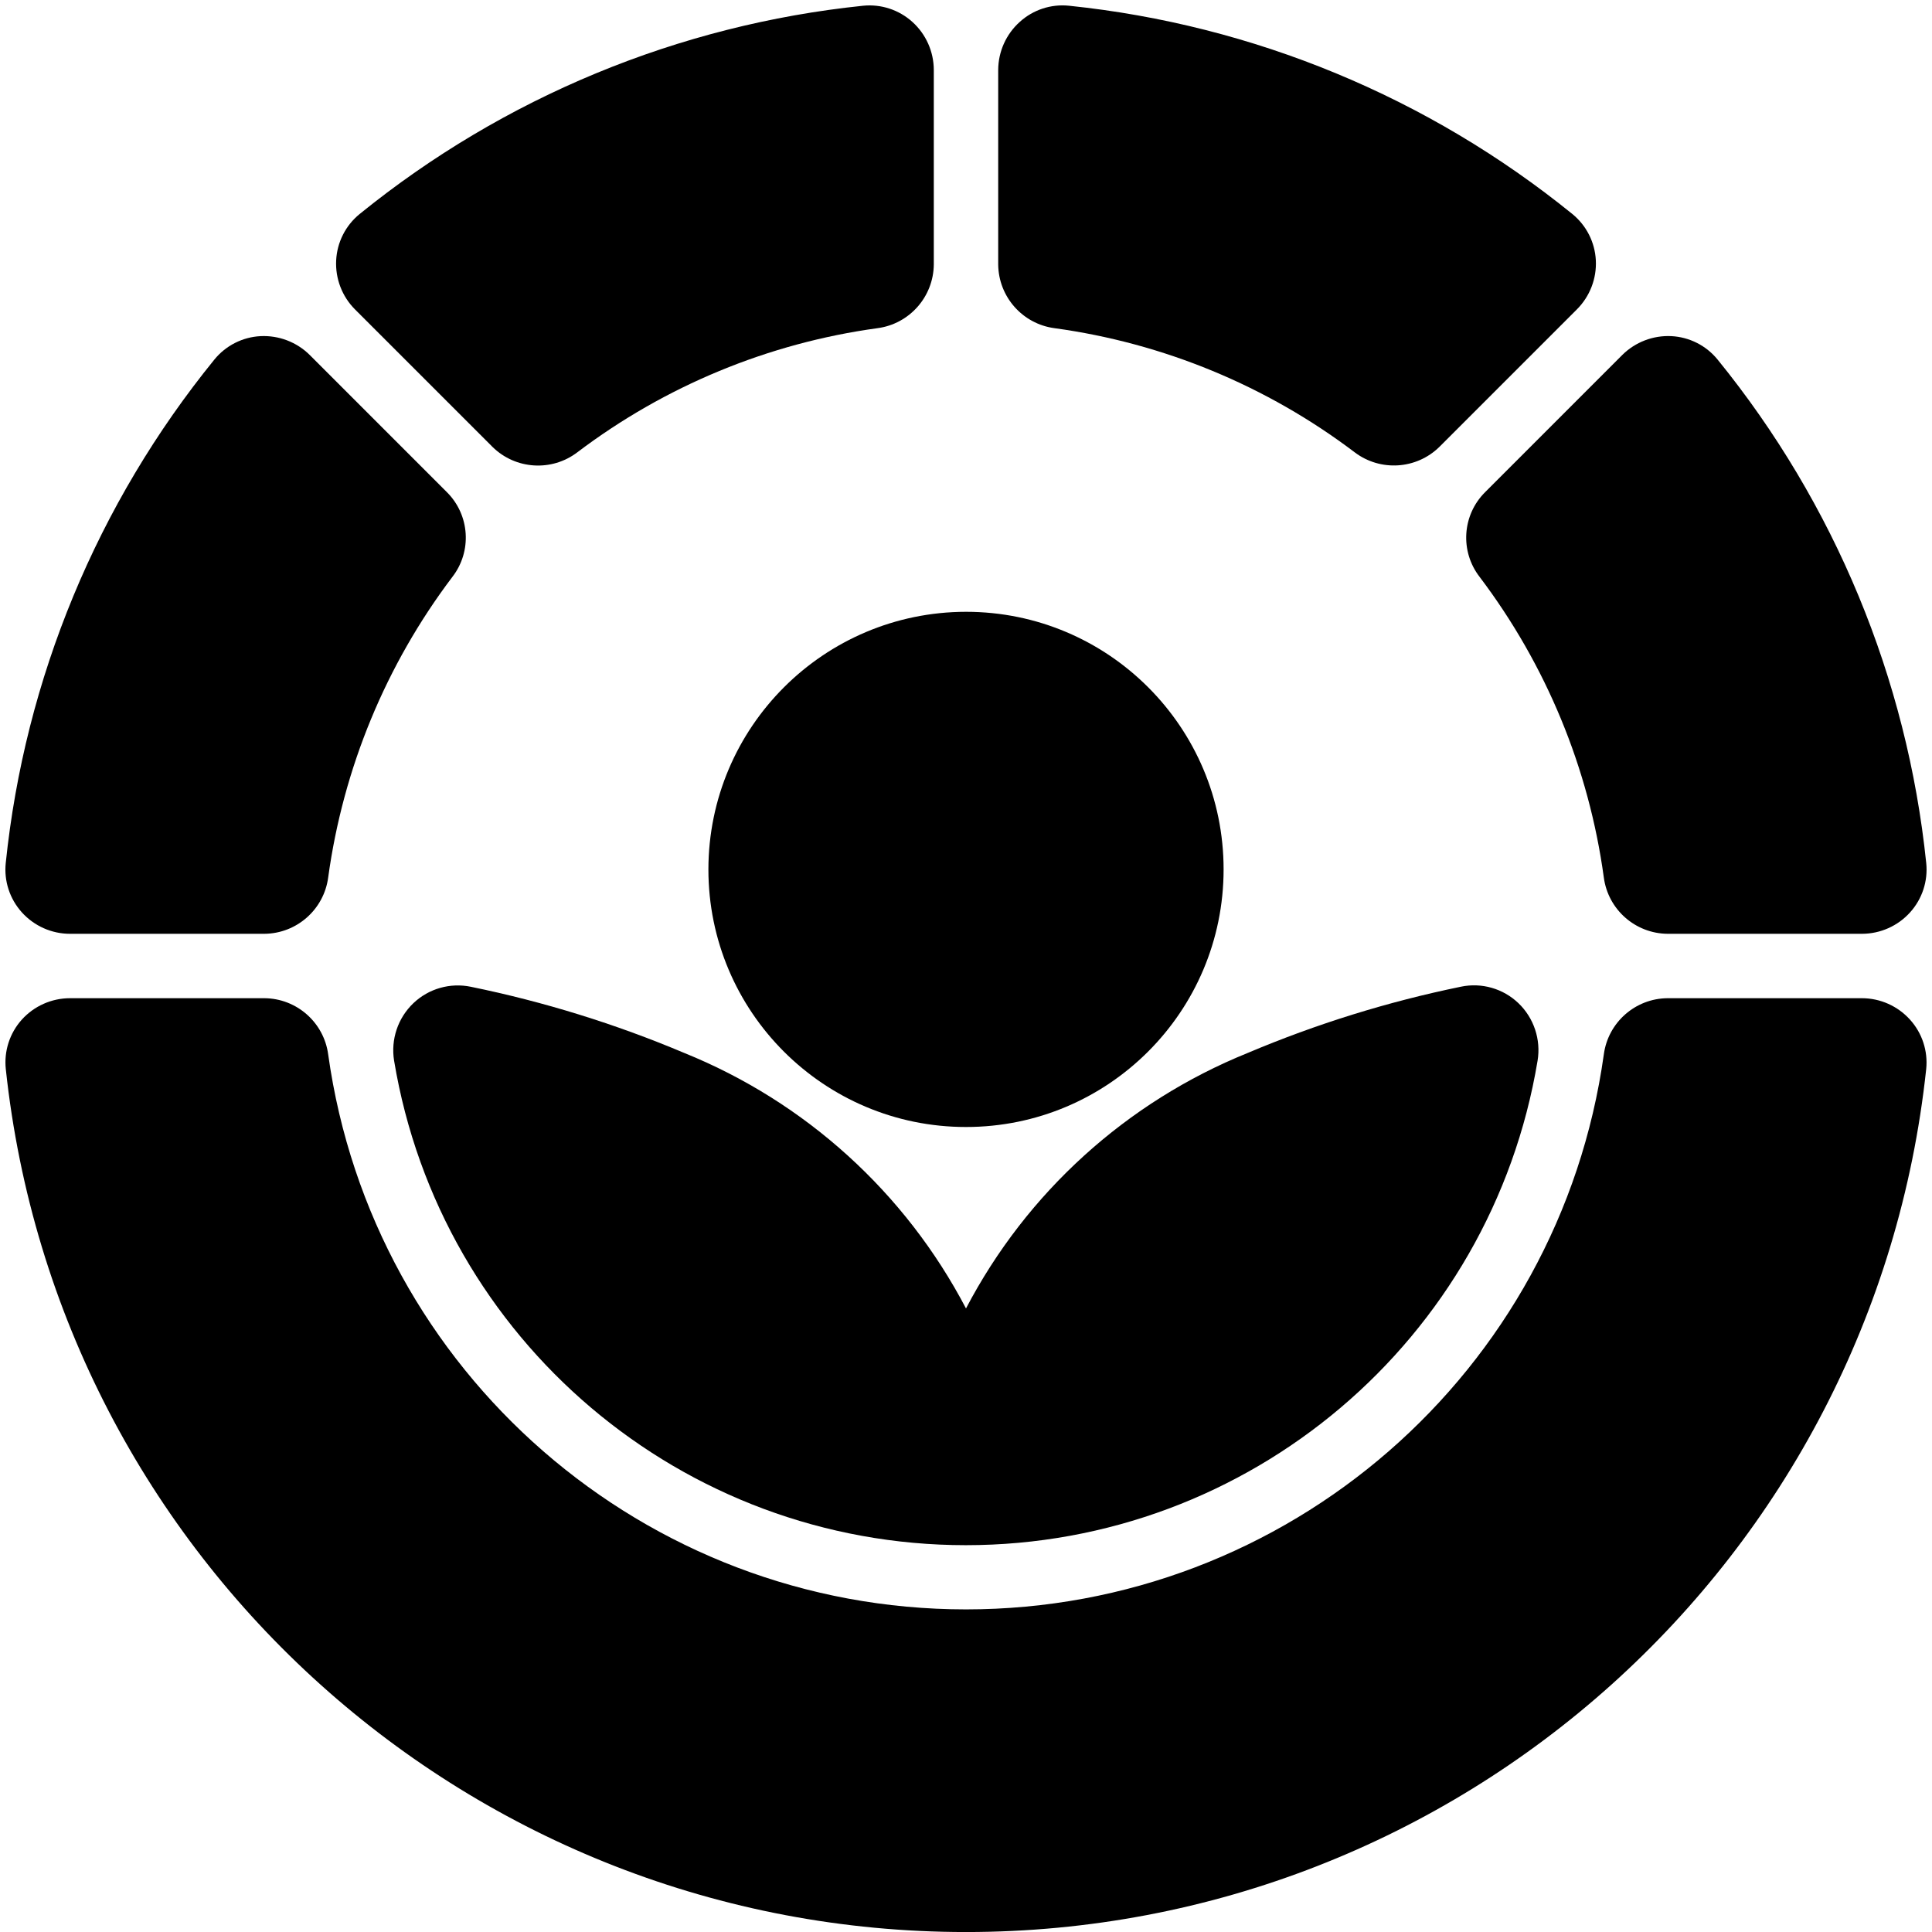 <svg height="512" viewBox="0 0 60 60" width="512" xmlns="http://www.w3.org/2000/svg"><g id="Page-1" fill="none" fill-rule="evenodd"><g id="034---Irradiation" fill-rule="nonzero"><circle id="Oval" cx="30" cy="27" fill="hsl(143, 100.0%, 44.2%)" r="7"/><path id="Shape" d="m30 20c-.504.001-1.007.056-1.5.165 3.206.709 5.489 3.551 5.489 6.835s-2.283 6.126-5.489 6.835c2.621.579 5.343-.391 7.006-2.498 1.663-2.107 1.974-4.98.802-7.395-1.173-2.415-3.623-3.946-6.308-3.942z" fill="hsl(143, 100.0%, 38.8%)"/><path id="Shape" d="m28 2.174v6.038c-.002.505-.381.93-.883.989-3.558.485-6.93 1.879-9.791 4.049-.399.311-.966.278-1.326-.077l-4.266-4.273c-.198-.199-.304-.471-.292-.752.013-.28.142-.542.358-.722 4.323-3.506 9.573-5.678 15.109-6.253.281-.026.559.068.767.259s.325.46.324.742z" fill="hsl(125, 100.0%, 57.5%)"/><path id="Shape" d="m48.266 8.9-4.266 4.273c-.359.354-.925.386-1.323.077-2.862-2.171-6.235-3.566-9.794-4.05-.502-.059-.88-.483-.883-.988v-6.038c-.001-.282.117-.551.324-.741.208-.19.486-.284.767-.259 5.536.574 10.786 2.747 15.109 6.252.215.18.345.442.358.722.013.28-.093.553-.292.752z" fill="hsl(5, 79.0%, 48.5%)"/><path id="Shape" d="m48.2 7.426c-4.323-3.506-9.573-5.678-15.109-6.253-.304-.028-.603.089-.807.316 4.735.865 9.177 2.906 12.916 5.937.215.18.345.442.358.722.013.28-.093.553-.292.752l-3.618 3.618c.349.233.692.475 1.026.728.398.312.965.281 1.326-.073l4.266-4.273c.198-.199.304-.471.292-.752-.013-.28-.142-.542-.358-.722z" fill="hsl(350, 87.0%, 40.8%)"/><path id="Shape" d="m57.826 28h-6.038c-.505-.002-.93-.381-.989-.883-.485-3.56-1.879-6.936-4.049-9.8-.309-.398-.277-.964.077-1.323l4.26-4.26c.198-.2.471-.308.753-.296.281.012.545.142.725.358 3.512 4.322 5.688 9.574 6.262 15.114.025.281-.069.559-.259.766-.191.208-.46.325-.742.324z" fill="hsl(5, 79.0%, 48.5%)"/><path id="Shape" d="m52.565 11.8c-.181-.216-.444-.346-.725-.358-.281-.012-.555.096-.753.296l-.894.894c3.144 4.159 5.092 9.097 5.634 14.282.026.281-.068.559-.259.767-.19.208-.46.325-.741.324h3c.282.001.551-.117.741-.324.19-.208.284-.486.259-.767-.574-5.54-2.75-10.792-6.262-15.114z" fill="hsl(350, 87.0%, 40.8%)"/><path id="Shape" d="m57.824 32c.282-.001.552.117.742.325.19.208.284.487.258.768-1.574 14.734-14.007 25.91-28.825 25.91s-27.251-11.175-28.825-25.91c-.026-.281.067-.56.258-.768.19-.208.46-.326.742-.325h6.04c.504.003.927.381.987.881 1.443 10.381 10.319 18.109 20.8 18.109s19.357-7.728 20.8-18.109c.06-.5.482-.877.985-.881z" fill="hsl(77, 100.0%, 67.0%)"/><path id="Shape" d="m57.824 32h-3c.282-.001.552.117.742.325.19.208.284.487.258.768-1.51 14.167-13.095 25.135-27.324 25.867.5.025 1 .04 1.5.04 14.819.005 27.255-11.171 28.825-25.907.026-.281-.068-.56-.258-.768s-.46-.326-.743-.325z" fill="hsl(73, 91.7%, 51.9%)"/><path id="Shape" d="m13.25 17.316c-2.17 2.864-3.564 6.24-4.049 9.8-.059.502-.483.882-.989.884h-6.038c-.282.001-.551-.117-.741-.324-.19-.208-.284-.486-.259-.767.575-5.538 2.75-10.788 6.261-15.109.181-.216.444-.346.725-.358.281-.012.555.096.753.296l4.26 4.26c.351.359.384.921.077 1.318z" fill="hsl(125, 100.0%, 57.5%)"/><path id="Shape" d="m30 47c-8.316-.001-15.411-6.017-16.77-14.221-.056-.327.052-.661.29-.893.238-.231.575-.331.901-.265 2.201.448 4.351 1.114 6.419 1.989 4.238 1.702 7.563 5.111 9.16 9.39 1.597-4.279 4.922-7.687 9.16-9.389 2.068-.875 4.218-1.541 6.419-1.989.326-.065.662.034.901.265.238.231.347.565.29.893-1.36 8.204-8.455 14.219-16.77 14.22z" fill="hsl(163, 94.3%, 43.3%)"/><path id="Shape" d="m45.579 31.621c-.543.114-1.215.27-1.946.463.129.209.178.458.137.7-1.27 7.645-7.55 13.464-15.27 14.148.494.043.994.068 1.5.068 8.316-.001 15.411-6.017 16.77-14.221.056-.327-.052-.661-.29-.893-.238-.231-.575-.331-.901-.265z" fill="hsl(163, 94.5%, 37.9%)"/><g fill="hsl(73, 0.0%, 0.0%)"><path id="Shape" d="m22 27c0 4.418 3.582 8 8 8s8-3.582 8-8-3.582-8-8-8c-4.416.005-7.995 3.584-8 8zm8-6c3.314 0 6 2.686 6 6s-2.686 6-6 6-6-2.686-6-6c.003-3.312 2.688-5.997 6-6z"/><path id="Shape" d="m26.805.178c-5.73.593-11.164 2.842-15.638 6.47-.434.354-.698.875-.727 1.434-.03.569.183 1.125.586 1.528l4.27 4.27c.714.702 1.836.773 2.633.167 2.725-2.063 5.935-3.391 9.322-3.855.995-.132 1.74-.977 1.749-1.98v-6.038c-.001-.57-.243-1.114-.667-1.495-.416-.375-.971-.557-1.528-.501zm.186 8.032c-3.736.512-7.276 1.978-10.281 4.256l-4.284-4.266c4.169-3.38 9.23-5.477 14.568-6.036v.01z"/><path id="Shape" d="m49.56 8.082c-.029-.559-.293-1.08-.727-1.434-4.473-3.628-9.905-5.876-15.633-6.47-.557-.058-1.113.124-1.528.5-.426.381-.67.925-.672 1.496v6.038c.009 1.003.754 1.848 1.749 1.98 3.387.464 6.597 1.792 9.322 3.855.797.603 1.915.532 2.629-.167l4.27-4.27c.404-.403.619-.958.59-1.528zm-2 .114-4.282 4.257c-3.006-2.274-6.548-3.735-10.284-4.241v-6.045c5.337.553 10.398 2.644 14.569 6.019z"/><path id="Shape" d="m51.907 10.439c-.569-.028-1.123.185-1.527.586l-4.26 4.261c-.712.71-.784 1.839-.167 2.633 2.064 2.729 3.392 5.942 3.855 9.332.132.995.977 1.74 1.98 1.749h6.038c.57-.001 1.114-.243 1.495-.667.375-.416.557-.971.5-1.528-.593-5.733-2.845-11.168-6.481-15.64-.354-.434-.874-.697-1.433-.726zm5.919 16.552h-6.036c-.511-3.739-1.977-7.283-4.256-10.291l4.254-4.275c3.387 4.166 5.489 9.229 6.048 14.569z"/><path id="Shape" d="m57.824 31h-6.038c-1.002.009-1.845.753-1.978 1.746-1.379 9.882-9.831 17.235-19.808 17.235s-18.429-7.354-19.808-17.235c-.133-.993-.976-1.737-1.978-1.746h-6.038c-.572-0-1.117.242-1.5.667-.375.418-.555.975-.496 1.533 1.63 15.242 14.491 26.801 29.82 26.801s28.19-11.559 29.82-26.801c.057-.558-.124-1.114-.5-1.531-.382-.425-.925-.668-1.496-.669zm-27.824 27c-14.314.045-26.338-10.755-27.824-24.992h6.034c1.499 10.886 10.803 18.995 21.791 18.993 10.989-.002 20.29-8.115 21.785-19.001h6.038l.007-.012c-1.486 14.243-13.511 25.05-27.831 25.012z"/><path id="Shape" d="m2.174 29h6.038c1.003-.009 1.848-.754 1.98-1.749.465-3.39 1.792-6.603 3.855-9.332.617-.794.545-1.923-.167-2.633l-4.26-4.261c-.404-.401-.958-.613-1.527-.586-.559.028-1.08.292-1.434.726-3.636 4.472-5.888 9.907-6.481 15.64-.057.557.125 1.112.5 1.528.382.424.925.667 1.496.667zm6.032-16.561 4.255 4.252c-0.0.008-.003.016-.009.022-2.274 3.01-3.735 6.555-4.24 10.293h-6.045c.551-5.34 2.65-10.403 6.039-14.567z"/><path id="Shape" d="m12.839 31.154c-.483.46-.707 1.129-.6 1.787 1.444 8.682 8.955 15.046 17.756 15.046s16.312-6.364 17.756-15.046c.108-.657-.114-1.326-.595-1.787-.475-.454-1.143-.646-1.786-.511-2.269.466-4.487 1.155-6.62 2.057-3.766 1.523-6.867 4.336-8.75 7.935-1.884-3.599-4.985-6.412-8.751-7.935-2.135-.901-4.353-1.589-6.623-2.054-.643-.134-1.311.055-1.787.508zm7.591 3.368c4.004 1.597 7.145 4.815 8.645 8.857.154.375.519.62.925.62s.771-.245.925-.62c1.5-4.041 4.64-7.259 8.644-8.857 2-.847 4.083-1.485 6.214-1.905-1.287 7.718-7.967 13.373-15.791 13.368-7.824-.004-14.498-5.666-15.776-13.385 2.13.435 4.211 1.078 6.214 1.922z"/></g></g></g></svg>